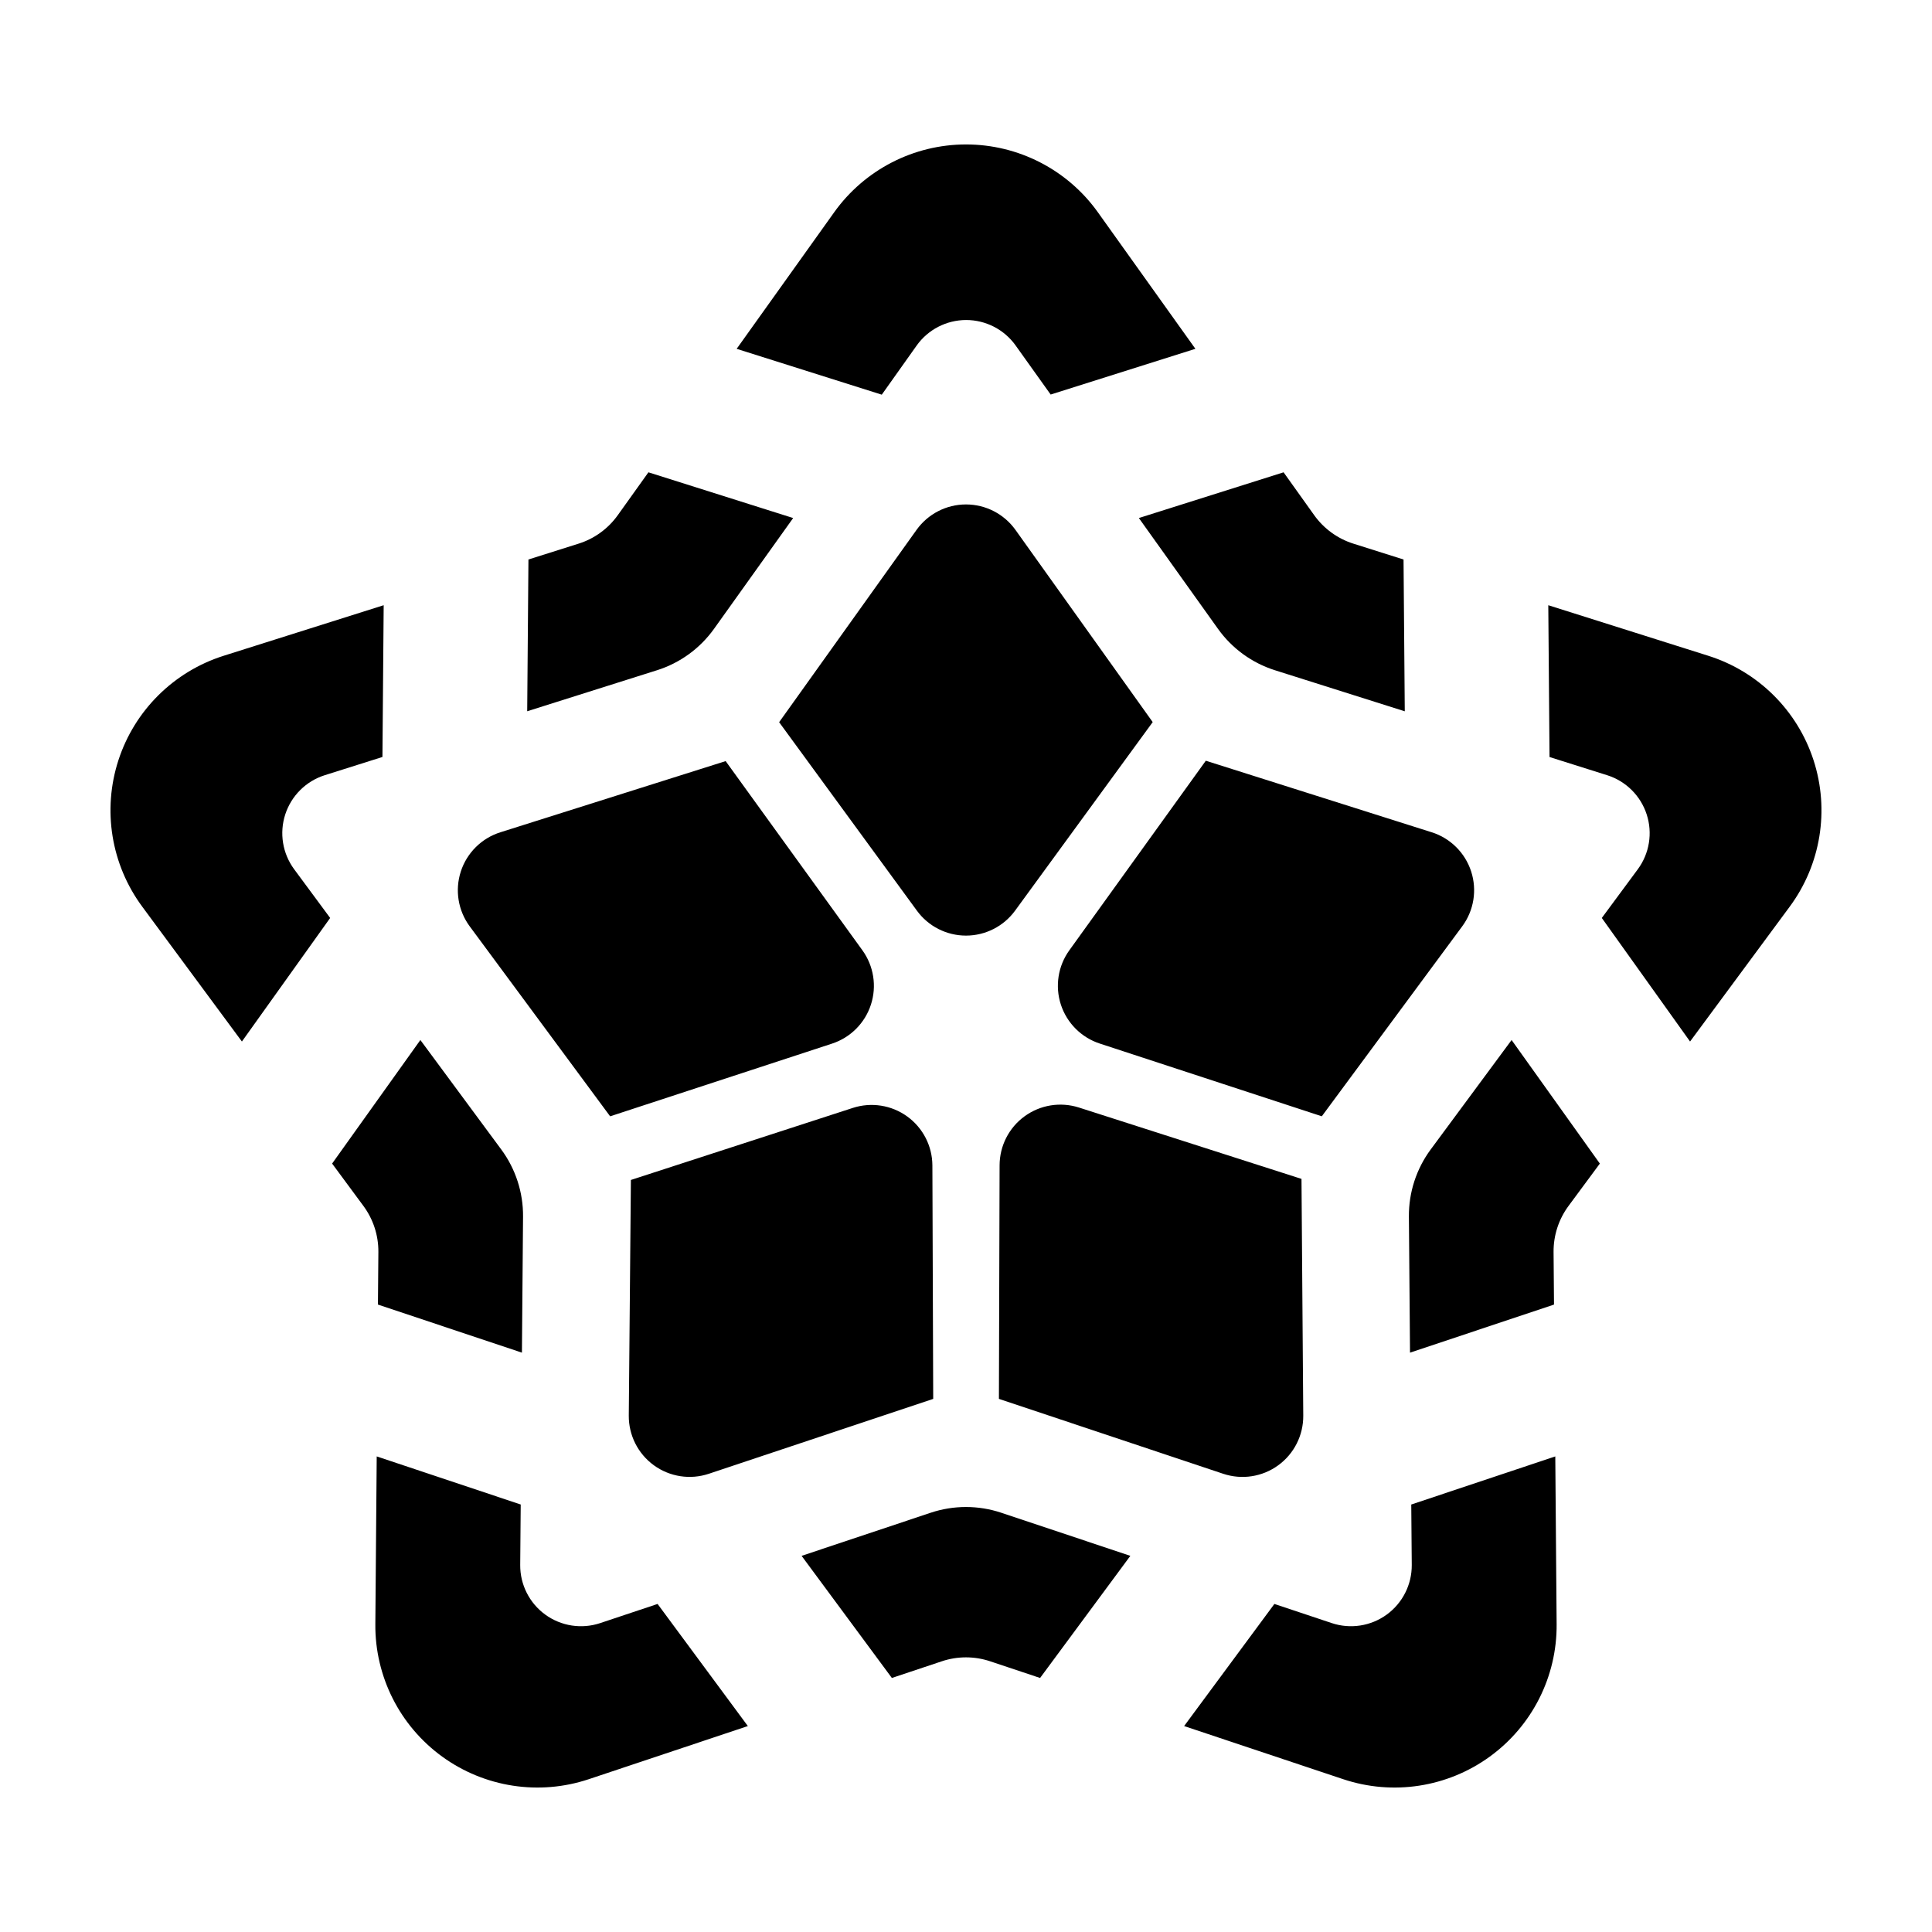 <?xml version="1.0" encoding="UTF-8"?>
<!-- Uploaded to: ICON Repo, www.svgrepo.com, Generator: ICON Repo Mixer Tools -->
<svg fill="#000000" width="800px" height="800px" version="1.1" viewBox="144 144 512 512" xmlns="http://www.w3.org/2000/svg">
 <path d="m460.79 236.44-38.355 12.117s-4.394-6.144-9.285-13.004c-3.027-4.238-7.918-6.75-13.129-6.746-5.211 0.012-10.098 2.535-13.109 6.781-4.871 6.856-9.234 13.004-9.234 13.004l-38.457-12.148s12.297-17.219 25.832-36.172c8.062-11.289 21.086-17.992 34.953-17.992 13.875 0 26.895 6.699 34.953 17.992 13.527 18.941 25.832 36.168 25.832 36.168zm-144.95 32.727 38.355 12.117s-13.125 18.375-20.965 29.355c-3.719 5.203-9.023 9.059-15.121 10.984-12.867 4.066-34.395 10.867-34.395 10.867l0.328-40.219s7.543-2.383 13.305-4.203c4.18-1.32 7.82-3.965 10.367-7.535 3.527-4.922 8.125-11.367 8.125-11.367zm176.44 11.367c2.551 3.566 6.188 6.211 10.367 7.535 5.762 1.82 13.305 4.203 13.305 4.203l0.328 40.23s-21.539-6.812-34.398-10.879c-6.09-1.926-11.395-5.777-15.109-10.984-7.84-10.977-20.965-29.355-20.965-29.355l38.355-12.117s4.598 6.445 8.117 11.367zm-42.801 54.828s-21.816 29.887-36.473 49.973c-3.031 4.152-7.863 6.609-13.004 6.609-5.144 0-9.977-2.449-13.008-6.602-14.676-20.07-36.516-49.953-36.516-49.953s21.746-30.43 36.414-50.965c3.023-4.231 7.906-6.746 13.109-6.742 5.203 0 10.082 2.516 13.109 6.746 14.652 20.523 36.367 50.934 36.367 50.934zm147.22-17.582c13.23 4.18 23.625 14.488 27.91 27.684 4.281 13.195 1.934 27.648-6.312 38.805-13.84 18.727-26.414 35.746-26.414 35.746l-23.387-32.746s4.508-6.102 9.527-12.891c3.094-4.188 3.977-9.609 2.363-14.555-1.605-4.949-5.508-8.816-10.469-10.383-8.047-2.539-15.277-4.82-15.277-4.82l-0.328-40.23c0.004 0 20.18 6.379 42.387 13.391zm-351.02-13.391-0.328 40.219s-7.234 2.281-15.285 4.828c-4.961 1.566-8.855 5.438-10.469 10.383-1.605 4.949-0.727 10.367 2.367 14.551 5.023 6.793 9.531 12.898 9.531 12.898l-23.387 32.746s-12.582-17.02-26.418-35.746c-8.246-11.16-10.594-25.609-6.309-38.805 4.289-13.195 14.688-23.508 27.91-27.684 22.207-7.012 42.387-13.391 42.387-13.391zm126.86 91.438c3.012 4.168 3.856 9.523 2.262 14.414-1.586 4.891-5.414 8.727-10.305 10.328-23.633 7.742-58.805 19.266-58.805 19.266s-22.207-30.047-37.203-50.332c-3.094-4.18-3.977-9.602-2.367-14.551 1.605-4.949 5.508-8.816 10.469-10.383 24.066-7.602 59.715-18.867 59.715-18.867 0.004 0 21.672 29.977 36.234 50.125zm150.87-31.273c4.957 1.57 8.852 5.438 10.461 10.383 1.605 4.949 0.727 10.363-2.367 14.547-14.992 20.285-37.211 50.344-37.211 50.344s-35.211-11.531-58.844-19.277c-4.883-1.598-8.707-5.43-10.305-10.312-1.594-4.883-0.762-10.23 2.242-14.402 14.523-20.176 36.168-50.238 36.168-50.238-0.004 0 35.758 11.324 59.855 18.957zm-246.57 84.07c3.797 5.141 5.824 11.375 5.773 17.77-0.109 13.492-0.297 36.074-0.297 36.074l-38.16-12.746s0.066-7.898 0.117-13.941c0.035-4.383-1.355-8.664-3.961-12.191-3.594-4.863-8.297-11.23-8.297-11.23l23.387-32.746c0 0.004 13.418 18.16 21.438 29.012zm267.75-29.008 23.387 32.746s-4.707 6.363-8.305 11.23c-2.606 3.527-3.996 7.805-3.961 12.191 0.051 6.039 0.117 13.941 0.117 13.941l-38.16 12.746s-0.188-22.574-0.297-36.074c-0.051-6.394 1.977-12.629 5.773-17.77 8.023-10.855 21.445-29.012 21.445-29.012zm-153.28 95.105s-35.508 11.848-59.465 19.844c-4.938 1.648-10.363 0.805-14.574-2.254-4.207-3.062-6.68-7.965-6.637-13.168 0.227-25.184 0.559-62.441 0.559-62.441s35.172-11.418 58.82-19.094c4.891-1.586 10.254-0.746 14.418 2.273 4.168 3.019 6.644 7.844 6.66 12.988 0.09 24.863 0.219 61.852 0.219 61.852zm97.598-58.301s0.281 37.484 0.469 62.75c0.039 5.199-2.434 10.102-6.644 13.156-4.207 3.059-9.633 3.891-14.566 2.242-23.945-7.996-59.445-19.852-59.445-19.852s0.105-37.051 0.18-61.918c0.016-5.141 2.481-9.961 6.637-12.977 4.156-3.023 9.5-3.879 14.395-2.312 23.688 7.586 58.977 18.91 58.977 18.91zm-45.355 99.895-23.922 32.363s-7.496-2.504-13.23-4.418c-4.16-1.391-8.66-1.391-12.816 0-5.727 1.914-13.23 4.418-13.23 4.418l-23.922-32.363s21.418-7.152 34.215-11.426c6.066-2.023 12.621-2.023 18.688 0 12.801 4.269 34.219 11.426 34.219 11.426zm-199.72-26.352 38.16 12.746s-0.059 7.578-0.133 16.016c-0.039 5.203 2.43 10.105 6.641 13.164 4.207 3.059 9.637 3.894 14.57 2.246 8.004-2.676 15.195-5.074 15.195-5.074l23.922 32.363s-20.07 6.707-42.16 14.082c-13.16 4.394-27.629 2.16-38.855-5.992-11.227-8.152-17.82-21.23-17.703-35.102 0.195-23.289 0.363-44.449 0.363-44.449zm312.69 44.449c0.117 13.875-6.481 26.949-17.703 35.102-11.227 8.156-25.695 10.387-38.855 5.992-22.086-7.375-42.16-14.082-42.16-14.082l23.922-32.363s7.188 2.402 15.195 5.074c4.938 1.648 10.363 0.812 14.57-2.246 4.207-3.059 6.68-7.961 6.641-13.164-0.07-8.434-0.133-16.012-0.133-16.012l38.168-12.746c-0.008-0.004 0.164 21.156 0.355 44.445z" fill-rule="evenodd"/>
</svg>